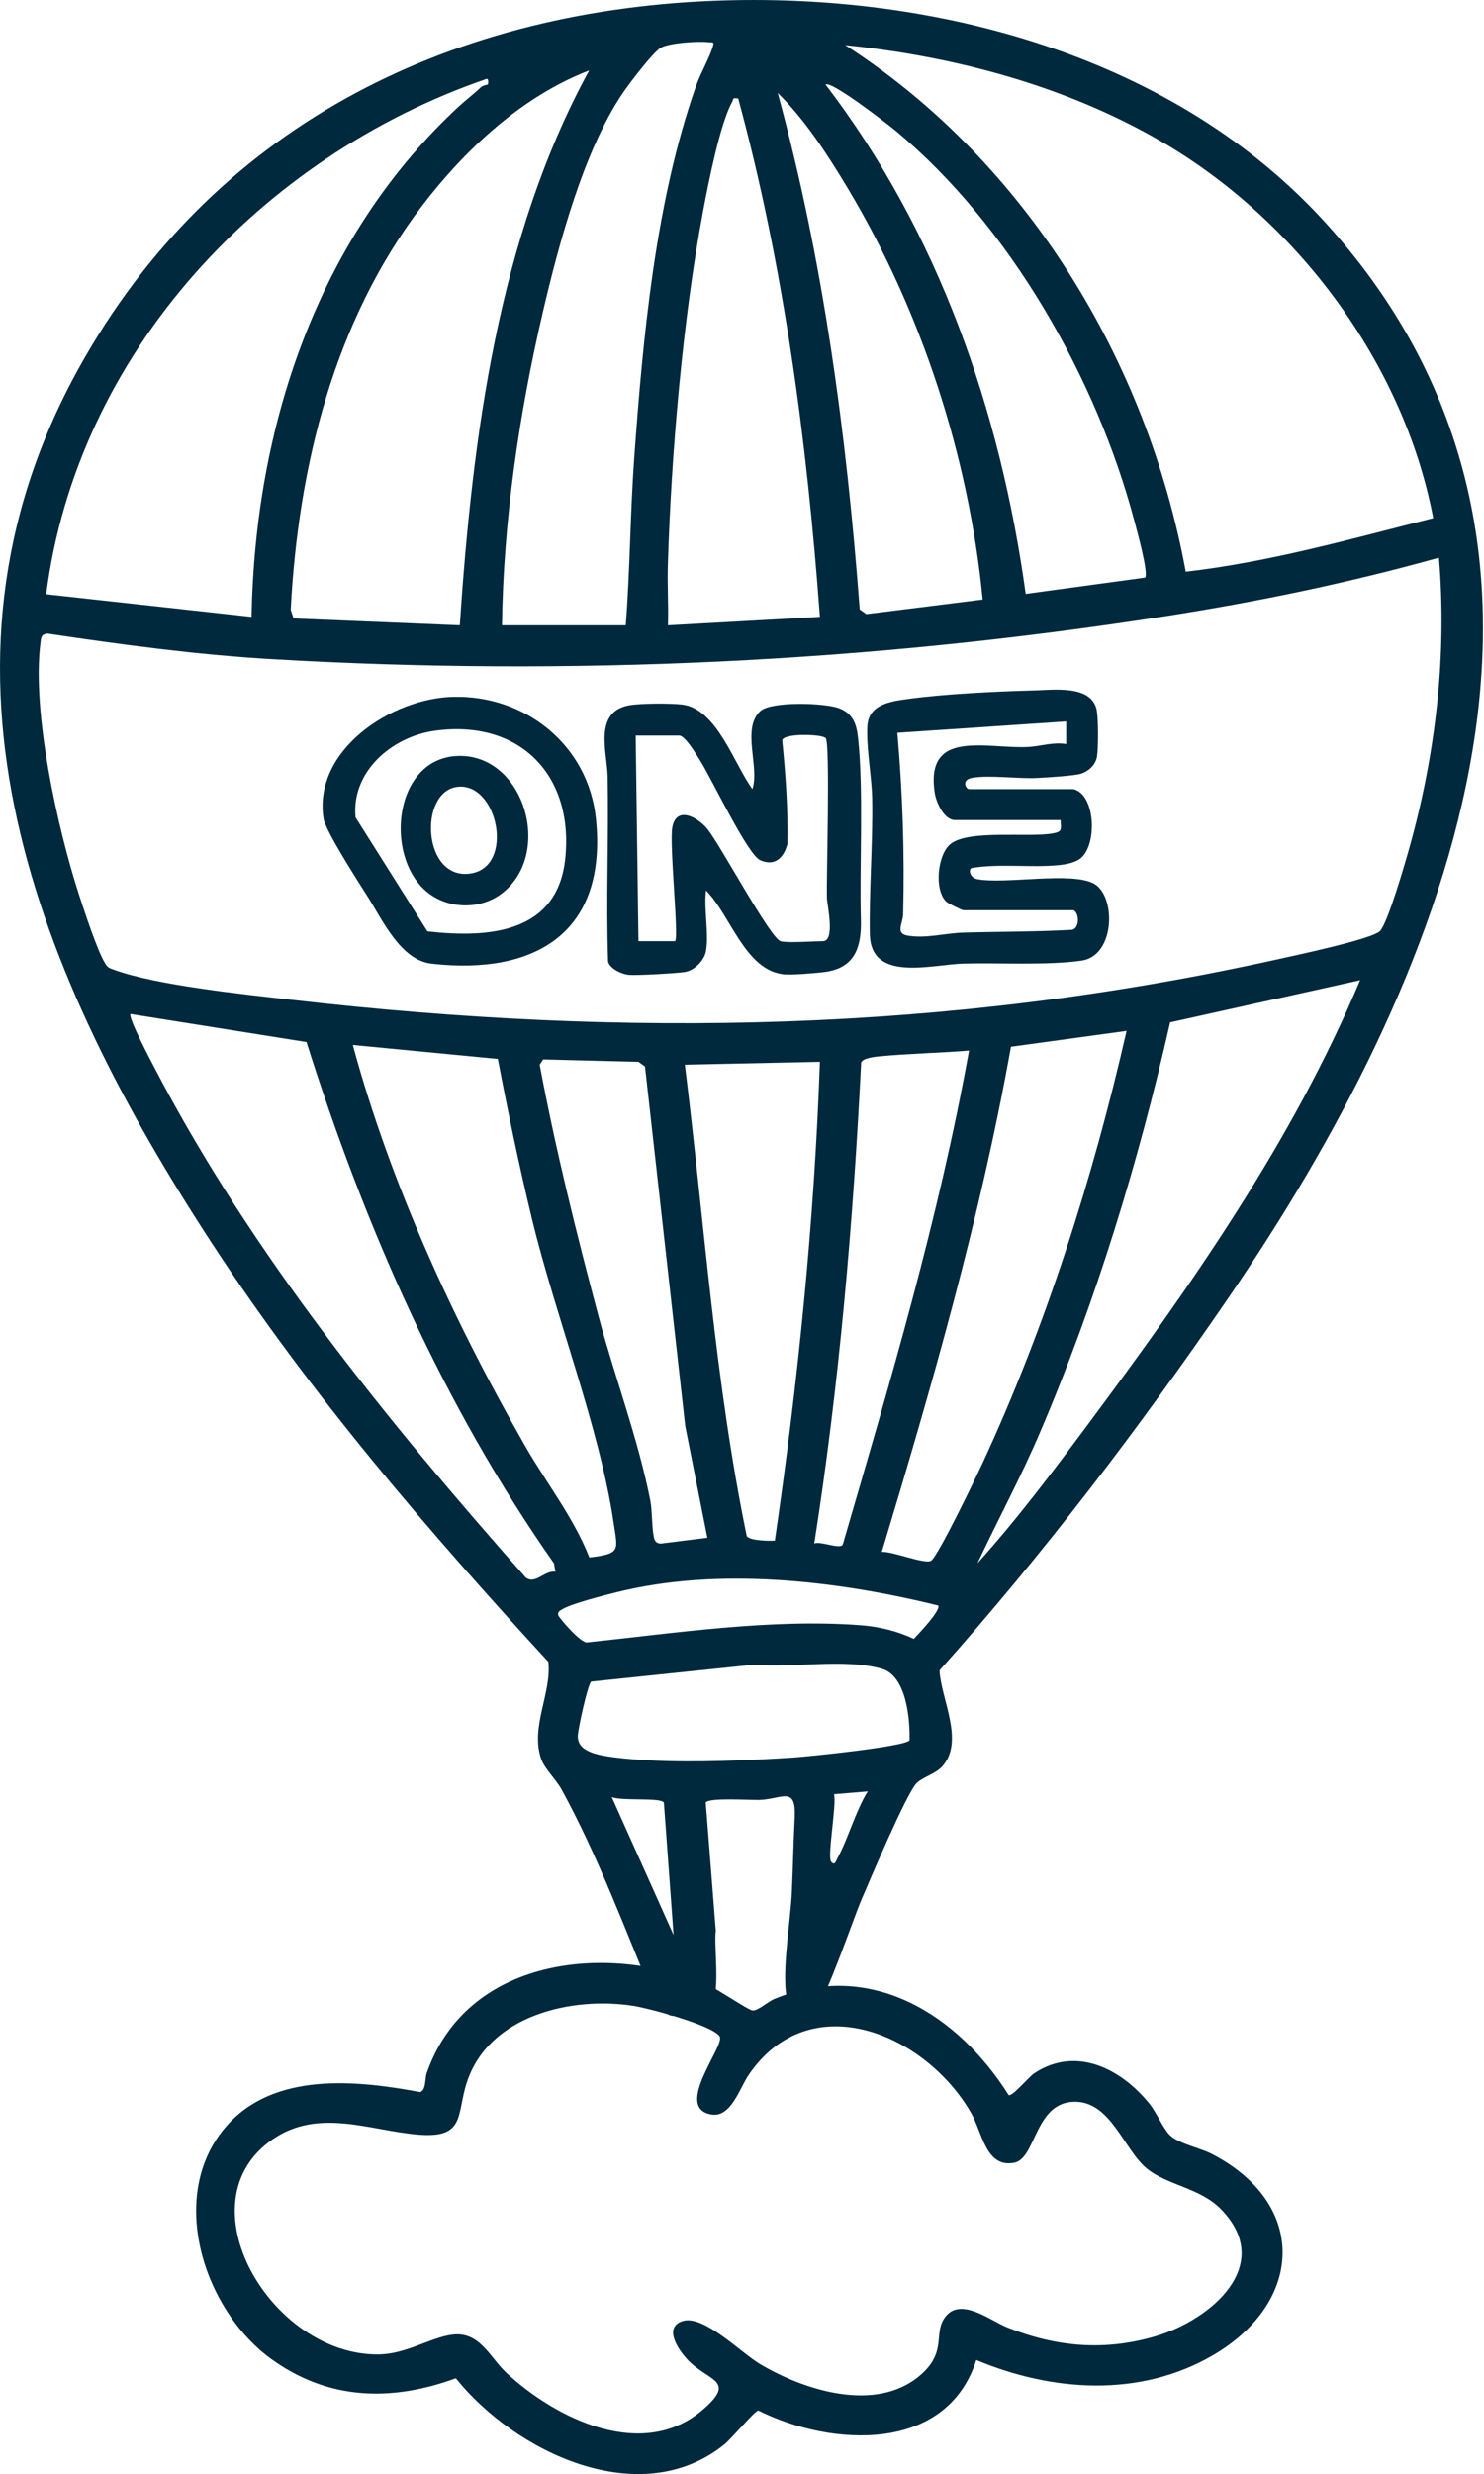 <svg width="341" height="568" viewBox="0 0 341 568" fill="none" xmlns="http://www.w3.org/2000/svg">
<g clip-path="url(#clip0_2078_1334)">
<path d="M163.699 0.196C214.794 -1.897 270.158 12.826 305.112 51.724C373.077 127.361 331.641 225.975 282.035 298.297C261.696 327.951 239.828 356.662 215.885 383.481C216.229 390.146 221.678 399.657 216.561 405.468C214.995 407.247 212.131 407.935 210.691 409.298C208.378 411.492 199.905 431.587 197.984 436.035C196.187 440.191 189.783 458.946 187.731 460.696C185.134 462.907 181.227 461.555 180.681 458.092C179.709 451.908 181.671 440.879 181.962 434.232C182.211 428.605 182.312 423.019 182.608 417.422C183.017 409.779 179.661 413.058 174.526 413.218C172.368 413.283 163.029 412.631 162.163 413.805L164.476 443.263C163.895 447.431 166.249 460.672 161.885 462.646C161.386 462.872 154.793 462.913 154.123 462.729C153.085 462.439 151.247 460.642 150.642 459.688C143.817 443.441 137.514 426.263 129.035 410.816C127.754 408.486 125.175 406.138 124.368 403.843C121.789 396.508 126.788 388.717 126.005 381.518C98.249 351.325 71.228 319.905 48.737 285.496C8.873 224.51 -20.656 154.245 18.247 84.277C48.63 29.636 102.18 2.716 163.699 0.196ZM115.344 143.554H143.794C144.772 130.764 144.813 117.885 145.738 105.09C147.766 77.132 150.63 46.138 159.946 19.716C160.965 16.823 163.023 13.306 163.812 10.644C164.173 9.434 163.628 9.802 162.875 9.701C160.556 9.399 153.797 9.826 151.834 10.958C150.014 12.008 144.428 19.39 142.999 21.519C134.057 34.813 128.371 56.1 124.712 71.772C119.269 95.069 115.67 119.593 115.344 143.554ZM329.329 118.953C322.527 83.21 297.724 50.259 266.416 32.227C244.596 19.657 219.229 12.909 194.218 10.359C235.832 37.149 263.564 82.818 272.464 131.257C291.801 129.039 310.544 123.702 329.329 118.953ZM135.385 16.176C119.975 22.088 106.87 34.315 96.974 47.265C76.748 73.728 68.518 107.076 66.799 140.003L67.463 141.977L105.649 143.554C108.56 100.387 114.43 54.499 135.385 16.17V16.176ZM112.106 19.39C112.171 19.319 112.343 18.032 111.798 18.115C59.997 35.933 17.708 81.081 10.616 136.427L57.803 141.621C58.574 98.01 72.918 54.588 105.305 24.561C106.965 23.019 108.78 21.655 110.511 20.03C111.015 19.556 112.035 19.473 112.106 19.39ZM235.689 136.35L263.131 132.609C263.956 131.458 261.186 121.603 260.629 119.492C251.966 86.838 231.966 51.789 205.864 30.063C204.103 28.599 190.921 18.388 189.694 19.408C215.582 53.206 229.896 94.31 235.689 136.35ZM225.805 137.643C222.597 104.769 211.74 71.439 194.74 43.126C190.204 35.578 184.998 27.484 178.707 21.341C189.261 59.972 194.538 99.955 197.545 139.902L199.063 140.987L225.805 137.643ZM169.646 22.634C168.182 22.367 168.621 22.71 168.205 23.458C165.401 28.551 162.715 42.337 161.553 48.486C156.892 73.183 154.218 104.473 153.459 129.626C153.316 134.257 153.619 138.929 153.482 143.56L188.401 141.621C185.443 101.532 180.183 61.407 169.64 22.639L169.646 22.634ZM330.639 128.037C309.868 133.842 288.83 138.188 267.495 141.509C199.774 152.051 131.057 155.325 62.624 151.34C45.304 150.332 28.085 148.019 10.948 145.464C9.377 145.6 9.442 146.448 9.282 147.723C7.319 163.484 13.207 190.202 18.182 205.488C19.398 209.23 22.256 217.929 24.035 220.976C24.729 222.168 25.013 222.21 26.235 222.654C36.131 226.248 56.197 228.287 67.184 229.55C143.758 238.344 217.895 237.028 293.265 220.306C297.102 219.452 315.258 215.634 317.096 213.748C318.934 211.863 323.061 197.484 323.992 194.133C329.928 172.787 332.519 150.172 330.639 128.043V128.037ZM312.53 225.032L268.877 234.715C261.631 266.705 251.842 298.778 238.939 328.929C234.581 339.116 229.321 348.876 224.607 358.885C233.596 348.93 241.69 338.162 249.695 327.406C273.591 295.309 296.942 262.104 312.524 225.038L312.53 225.032ZM127.624 360.813L127.286 358.891C101.807 322.609 83.781 281.44 70.421 239.233L29.994 232.794C29.306 233.47 34.856 243.9 35.698 245.513C57.88 287.98 89.177 326.481 120.805 362.164C123.034 363.843 125.068 360.51 127.618 360.818L127.624 360.813ZM258.868 236.672L232.304 240.313C225.242 279.697 214.159 318.084 202.62 356.288C204.986 356.069 212.546 359.206 213.958 358.298C215.559 357.267 224.311 339.057 225.805 335.837C240.297 304.577 251.195 270.28 258.868 236.678V236.672ZM135.421 357.563C142.75 356.662 141.932 355.98 141.013 349.689C137.828 327.921 127.618 302.063 122.246 279.874C119.299 267.695 116.743 255.421 114.395 243.105L81.071 239.903C89.74 271.828 104.226 303.249 120.639 331.912C125.519 340.433 131.887 348.503 135.421 357.557V357.563ZM222.662 241.196C215.914 241.73 209.048 241.872 202.312 242.495C201.079 242.607 198.363 242.862 197.883 243.912C196.027 280.882 192.849 317.823 187.103 354.355C188.556 353.733 192.92 355.737 193.643 354.628C204.571 317.153 215.719 279.708 222.668 241.196H222.662ZM162.543 353.045L157.461 327.423L148.211 244.855L146.705 243.775L124.807 243.224L124.013 244.451C127.653 263.871 132.421 283.041 137.508 302.11C141.244 316.122 146.634 330.275 149.433 344.5C149.913 346.926 149.771 351.414 150.346 353.282C150.577 354.035 151.093 354.367 151.864 354.367L162.537 353.039L162.543 353.045ZM188.401 243.775L157.366 244.428C161.849 280.515 164.233 316.976 171.579 352.6C172.03 353.703 176.803 353.804 178.048 353.691C183.367 317.308 187.115 280.556 188.401 243.769V243.775ZM215.553 368.586C192.368 362.858 165.14 359.692 141.706 365.532C138.914 366.226 131.513 368.112 129.367 369.357C128.768 369.701 128.074 369.95 128.276 370.833C128.383 371.29 133.607 377.546 135.042 377.042C155.451 374.889 177.201 371.575 197.764 373.116C201.98 373.431 206.172 374.445 209.973 376.253C210.928 375.251 216.395 369.529 215.553 368.586ZM209.001 399.532C209.125 394.652 208.259 384.72 202.638 383.114C194.088 380.665 182.187 382.983 173.21 382.171L135.866 386.049C135.113 386.398 132.723 397.25 132.765 398.684C132.824 400.789 134.336 401.744 136.144 402.414C139.151 403.529 146.444 403.997 149.901 404.169C159.655 404.661 172.421 404.14 182.247 403.487C185.526 403.268 208.052 400.991 208.995 399.526L209.001 399.532ZM199.389 411.261L191.639 411.907C192.285 414.392 190.026 426.215 190.993 427.419C191.835 428.469 192.137 427.146 192.434 426.595C194.989 421.887 196.519 415.928 199.395 411.261H199.389ZM154.775 444.229L152.546 413.817C151.68 412.583 142.845 413.544 140.562 412.554L154.775 444.229Z" fill="#00293D"/>
</g>
<g clip-path="url(#clip1_2078_1334)">
<path d="M246.604 181.16C251.881 182.298 252.261 194.626 247.909 197.341C246.657 198.118 244.819 198.462 243.361 198.61C237.034 199.251 229.835 198.219 223.331 199.263C222.542 199.358 222.655 201.492 224.623 201.854C231.11 203.034 246.319 200.039 251.401 202.88C256.483 205.72 256.323 219.435 248.49 220.55C240.657 221.664 229.681 221 221.368 221.226C214.075 221.427 200.075 225.614 199.873 214.46C199.684 204.279 200.591 193.719 200.413 183.401C200.324 178.397 199.02 171.673 199.304 166.704C199.589 161.735 204.552 161.023 208.477 160.484C216.903 159.315 228.934 158.734 237.538 158.509C242.05 158.39 250.701 157.199 251.976 162.873C252.397 164.753 252.397 171.726 252.077 173.695C251.733 175.782 249.776 177.418 247.76 177.78C245.436 178.195 240.787 178.48 238.238 178.61C233.832 178.829 227.303 177.869 223.343 178.586C220.828 179.043 221.937 181.172 222.69 181.172H246.61L246.604 181.16ZM246.604 208.963H221.392C221.042 208.963 217.959 207.463 217.49 207.042C214.626 204.475 215.338 196.197 218.451 193.736C222.672 190.404 236.328 192.337 241.938 191.329C244.114 190.938 243.817 190.41 243.699 188.269H219.453C216.903 188.269 215.1 184.166 214.774 181.96C212.569 167.202 226.711 171.981 236.293 171.483C239.109 171.335 241.997 170.303 244.997 170.813V165.63L206.194 168.227C207.404 181.972 207.884 196.031 207.523 209.954C207.469 211.976 205.708 214.27 208.465 214.774C212.663 215.545 217.241 214.217 221.368 214.104C229.569 213.873 237.769 213.938 245.964 213.482C248.199 213.582 248.063 209.402 246.61 208.957L246.604 208.963Z" fill="#00293D"/>
<path d="M162.226 218.344C161.846 220.502 159.575 222.803 157.34 223.159C155.525 223.443 146.275 223.971 144.526 223.811C142.925 223.669 140.209 222.459 139.729 220.793C139.243 206.615 139.895 192.402 139.622 178.225C139.516 172.752 136.284 163.419 144.597 161.912C147.153 161.45 154.114 161.426 156.741 161.746C164.74 162.707 168.718 175.515 172.893 181.154C174.601 176.054 170.331 167.296 174.707 163.253C177.21 160.94 189.49 161.355 192.763 162.577C195.846 163.727 196.783 166.01 197.139 169.194C198.485 181.178 197.477 198.427 197.815 211.193C197.981 217.389 196.463 222.18 189.65 223.129C187.746 223.396 181.971 223.864 180.198 223.692C171.185 222.838 167.859 210.025 162.226 204.433C161.71 208.625 162.925 214.365 162.226 218.338V218.344ZM179.362 216.079C180.993 216.535 186.804 216.079 189.063 216.079C192.004 216.079 190.047 207.771 190.006 206.082C189.893 201.261 190.794 170.979 189.751 169.479C189.098 168.542 180.216 168.257 179.736 169.923C180.524 177.821 181.099 185.791 180.945 193.73C180.109 196.938 178.034 198.972 174.678 197.484C171.731 196.173 163.417 178.539 160.814 174.495C160.002 173.226 157.441 168.874 156.089 168.874H146.068L146.708 216.079H155.122C156.047 215.154 153.746 193.736 154.488 189.9C155.43 184.99 160.21 187.504 162.498 190.268C165.463 193.843 176.955 215.397 179.368 216.073L179.362 216.079Z" fill="#00293D"/>
<path d="M103.934 159.979C120.72 159.481 135.224 171.103 136.938 188.026C139.553 213.903 123.282 223.947 99.19 221.249C92.045 220.449 87.948 211.294 84.378 205.672C82.344 202.482 74.767 190.712 74.34 187.913C71.932 172.165 89.905 160.394 103.934 159.979ZM100.003 167.747C90.077 169.087 80.69 177.11 81.698 187.653L98.218 213.82C112.295 215.426 128.162 214.264 129.899 196.997C131.832 177.768 119.291 165.138 100.009 167.747H100.003Z" fill="#00293D"/>
<path d="M104.56 173.588C120.196 172.372 127.412 195.77 115.352 205.085C110.649 208.714 103.73 208.75 98.909 205.37C88.2 197.869 90.05 174.72 104.56 173.588ZM105.188 180.632C96.087 181.604 97.053 202.31 108.207 200.525C118.328 198.907 114.397 179.648 105.188 180.632Z" fill="#00293D"/>
</g>
<g clip-path="url(#clip2_2078_1334)">
<path d="M224.341 541.788C217.469 563.253 191.082 561.759 174.237 553.392C173.424 553.475 168.082 559.867 166.457 561.177C147.068 576.79 118.375 562.939 104.748 545.998C89.919 551.4 75.551 551.032 62.489 541.681C46.787 530.445 38.154 503.969 52.023 488.114C62.951 475.626 81.825 477.547 96.554 480.299C97.947 479.818 97.603 477.251 98.054 475.952C107.239 449.518 139.175 445.89 162.253 455.478C164.542 456.426 172.084 461.573 172.932 461.567C174.337 461.567 176.413 459.533 177.978 458.899C200.089 449.862 220.107 462.451 231.789 481.01C232.761 481.247 236.354 476.824 237.694 475.946C247.342 469.62 257.665 475.004 264.105 482.943C265.789 485.024 267.366 488.914 268.991 490.343C271.131 492.217 275.798 493.118 278.43 494.482C300.619 505.926 299.617 528.612 278.59 540.78C261.816 550.481 241.75 549.087 224.341 541.8V541.788ZM165.384 467.538C163.872 464.971 149.018 461.045 145.591 460.506C131.354 458.27 112.303 462.682 107.274 478.063C104.843 485.505 107.031 490.995 95.996 490.053C84.962 489.11 73.275 483.904 62.738 491.073C41.522 505.511 62.311 540.732 86.906 540.519C93.305 540.466 98.754 536.7 103.8 535.995C110.239 535.099 112.581 541.236 116.335 544.717C127.797 555.355 147.791 565.18 161.619 553.107C169.102 546.579 163.131 546.751 158.369 542.114C156.246 540.045 152.09 534.34 156.887 532.852C161.684 531.364 170.175 540.062 174.592 542.701C184.827 548.803 201.263 554.003 211.403 545.346C217.771 539.908 214.32 535.752 217.202 531.921C220.742 527.219 227.585 532.775 231.463 534.323C242.788 538.847 253.959 539.813 265.712 536.291C278.211 532.544 293.064 520.021 280.571 507.195C275.744 502.244 268.255 501.734 263.464 497.797C258.228 493.498 255.216 482.273 246.737 482.516C237.706 482.777 238.086 495.567 233.034 496.516C226.523 497.737 225.729 489.59 223.143 485.096C212.737 466.969 186.297 455.614 172.078 476.272C169.926 479.397 167.993 486.258 163.386 485.428C154.717 483.862 166.623 469.649 165.378 467.532L165.384 467.538Z" fill="#00293D"/>
</g>
<defs>
<clipPath id="clip0_2078_1334">
<rect width="340.752" height="462.848" fill="white"/>
</clipPath>
<clipPath id="clip1_2078_1334">
<rect width="180.708" height="65.521" fill="white" transform="translate(74.121 158.319)"/>
</clipPath>
<clipPath id="clip2_2078_1334">
<rect width="249.651" height="117.34" fill="white" transform="translate(45.068 450.645)"/>
</clipPath>
</defs>
</svg>
